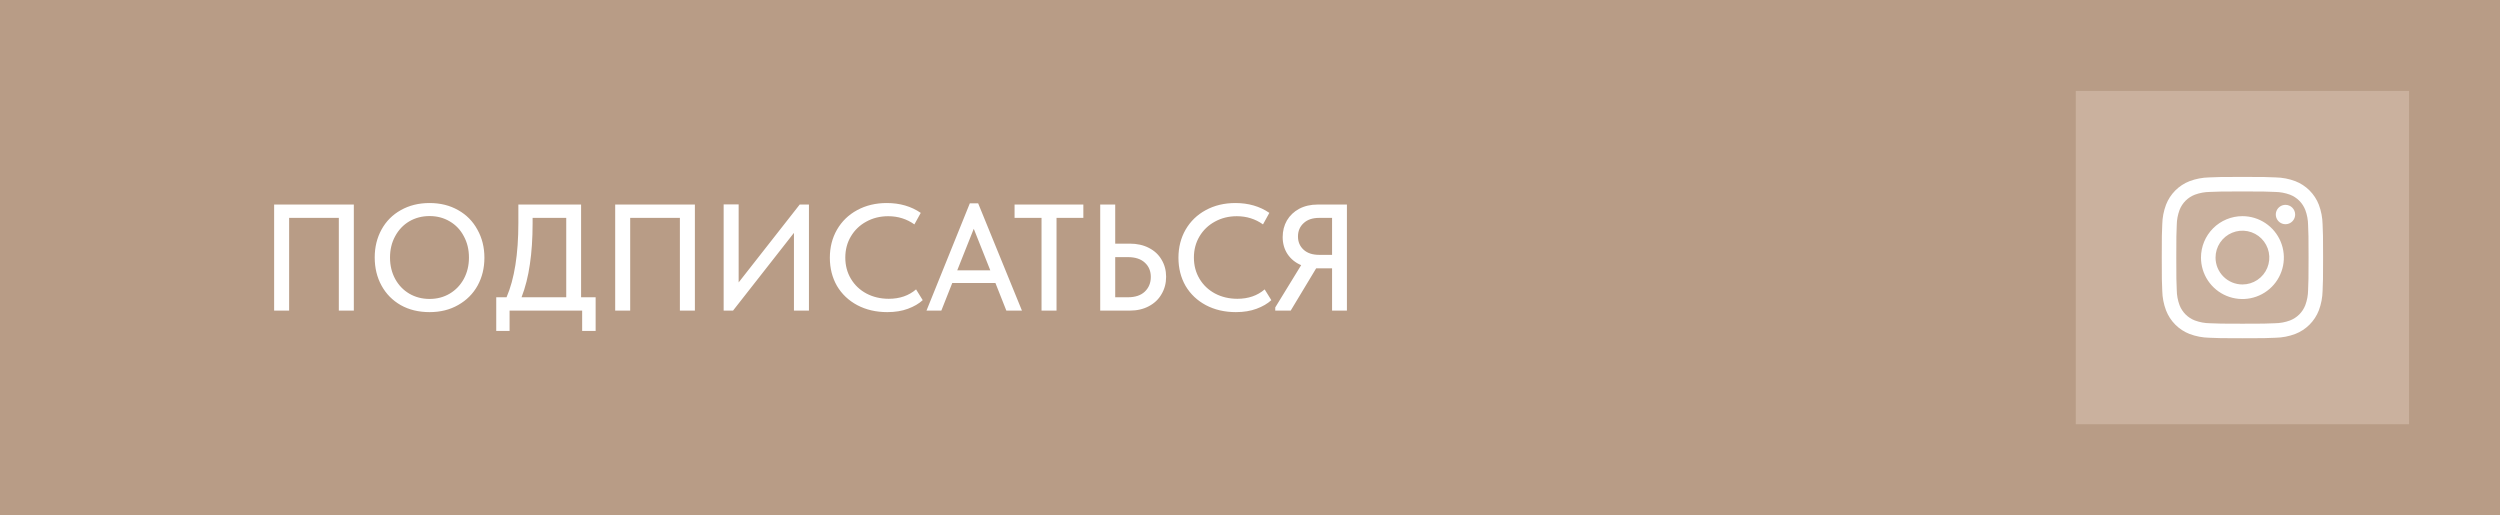 <?xml version="1.0" encoding="UTF-8"?> <svg xmlns="http://www.w3.org/2000/svg" width="330" height="68" viewBox="0 0 330 68" fill="none"><rect width="330" height="68" fill="#B89C86"></rect><rect x="274" y="12" width="44" height="44" fill="#CAB19E"></rect><g clip-path="url(#clip0_148_551)"><path d="M296 55C307.598 55 317 45.598 317 34C317 22.402 307.598 13 296 13C284.402 13 275 22.402 275 34C275 45.598 284.402 55 296 55Z" fill="#CAB19E"></path><path fill-rule="evenodd" clip-rule="evenodd" d="M296 23.354C298.891 23.354 299.255 23.365 300.39 23.418C301.273 23.435 302.147 23.602 302.974 23.912C303.681 24.186 304.323 24.605 304.859 25.141C305.395 25.677 305.814 26.319 306.088 27.026C306.397 27.851 306.565 28.723 306.582 29.605C306.635 30.74 306.647 31.103 306.647 33.994C306.647 36.885 306.635 37.249 306.582 38.384C306.565 39.267 306.398 40.141 306.088 40.968C305.814 41.675 305.395 42.317 304.859 42.853C304.323 43.389 303.681 43.808 302.974 44.082C302.149 44.394 301.277 44.563 300.395 44.582C299.26 44.635 298.897 44.647 296.006 44.647C293.115 44.647 292.751 44.635 291.616 44.582C290.733 44.565 289.859 44.398 289.032 44.088C288.325 43.814 287.683 43.395 287.147 42.859C286.611 42.323 286.192 41.681 285.918 40.974C285.607 40.149 285.437 39.277 285.418 38.395C285.365 37.26 285.354 36.897 285.354 34.006C285.354 31.115 285.365 30.751 285.418 29.616C285.435 28.733 285.602 27.859 285.912 27.032C286.186 26.324 286.604 25.681 287.14 25.143C287.676 24.606 288.319 24.187 289.026 23.912C289.851 23.603 290.723 23.436 291.605 23.418C292.746 23.365 293.109 23.354 296 23.354ZM300.298 25.334C299.176 25.284 298.838 25.272 296 25.272C293.162 25.272 292.82 25.284 291.702 25.334C291.026 25.341 290.356 25.464 289.722 25.698C289.262 25.875 288.844 26.147 288.495 26.495C288.147 26.844 287.875 27.262 287.698 27.721C287.464 28.355 287.34 29.023 287.332 29.698C287.282 30.82 287.27 31.158 287.27 33.996C287.27 36.834 287.282 37.176 287.332 38.294C287.34 38.971 287.463 39.643 287.698 40.279C287.875 40.739 288.147 41.156 288.495 41.505C288.844 41.853 289.262 42.125 289.722 42.302C290.355 42.536 291.023 42.66 291.698 42.668C292.82 42.718 293.158 42.73 295.996 42.73C298.835 42.73 299.176 42.718 300.294 42.668C300.971 42.661 301.643 42.537 302.279 42.302C302.738 42.125 303.156 41.853 303.505 41.505C303.853 41.156 304.125 40.739 304.302 40.279C304.536 39.645 304.66 38.977 304.668 38.302C304.718 37.18 304.73 36.842 304.73 34.004C304.73 31.166 304.718 30.824 304.668 29.706C304.661 29.029 304.537 28.357 304.302 27.721C304.125 27.262 303.853 26.844 303.505 26.495C303.156 26.147 302.738 25.875 302.279 25.698C301.645 25.465 300.976 25.342 300.302 25.334H300.298ZM296 37.55C296.702 37.55 297.388 37.341 297.972 36.951C298.556 36.561 299.011 36.007 299.279 35.358C299.548 34.71 299.618 33.996 299.481 33.308C299.344 32.619 299.006 31.987 298.51 31.49C298.013 30.994 297.381 30.656 296.692 30.519C296.004 30.382 295.29 30.452 294.642 30.721C293.993 30.989 293.439 31.444 293.049 32.028C292.659 32.612 292.451 33.298 292.451 34C292.451 34.941 292.825 35.844 293.491 36.509C294.156 37.175 295.059 37.549 296 37.55ZM296 28.532C297.082 28.532 298.139 28.853 299.039 29.454C299.938 30.055 300.639 30.909 301.053 31.909C301.467 32.908 301.576 34.008 301.365 35.069C301.154 36.13 300.633 37.105 299.868 37.87C299.103 38.635 298.128 39.156 297.067 39.367C296.006 39.578 294.906 39.469 293.907 39.055C292.907 38.641 292.053 37.94 291.452 37.041C290.851 36.141 290.53 35.084 290.53 34.002C290.53 32.551 291.107 31.16 292.132 30.134C293.158 29.108 294.549 28.532 296 28.532ZM302.96 28.317C302.96 28.57 302.885 28.817 302.745 29.027C302.605 29.237 302.405 29.401 302.172 29.498C301.938 29.594 301.681 29.62 301.433 29.57C301.186 29.521 300.958 29.399 300.779 29.221C300.601 29.042 300.479 28.814 300.43 28.567C300.38 28.319 300.406 28.062 300.502 27.828C300.599 27.595 300.763 27.395 300.973 27.255C301.183 27.115 301.43 27.04 301.683 27.04C302.022 27.04 302.347 27.174 302.586 27.414C302.826 27.654 302.96 27.979 302.96 28.317Z" fill="white"></path></g><path d="M36.185 41V27H46.705V41H44.725V28.76H38.165V41H36.185ZM49.462 33.98C49.462 32.62 49.762 31.393 50.362 30.3C50.962 29.207 51.808 28.353 52.902 27.74C54.008 27.113 55.275 26.8 56.702 26.8C58.128 26.8 59.388 27.113 60.482 27.74C61.575 28.353 62.422 29.213 63.022 30.32C63.635 31.413 63.942 32.647 63.942 34.02C63.942 35.38 63.642 36.607 63.042 37.7C62.442 38.78 61.588 39.633 60.482 40.26C59.388 40.887 58.128 41.2 56.702 41.2C55.262 41.2 53.995 40.893 52.902 40.28C51.808 39.653 50.962 38.793 50.362 37.7C49.762 36.607 49.462 35.367 49.462 33.98ZM61.902 34C61.902 32.947 61.675 32.007 61.222 31.18C60.782 30.34 60.162 29.687 59.362 29.22C58.575 28.753 57.688 28.52 56.702 28.52C55.715 28.52 54.822 28.753 54.022 29.22C53.235 29.687 52.615 30.34 52.162 31.18C51.708 32.007 51.482 32.947 51.482 34C51.482 35.04 51.708 35.98 52.162 36.82C52.615 37.647 53.235 38.293 54.022 38.76C54.822 39.227 55.715 39.46 56.702 39.46C57.688 39.46 58.575 39.227 59.362 38.76C60.148 38.293 60.768 37.647 61.222 36.82C61.675 35.98 61.902 35.04 61.902 34ZM76.704 39.24H78.624V43.68H76.844V41H67.264V43.68H65.504V39.24H66.864C67.904 36.827 68.424 33.553 68.424 29.42V27H76.704V39.24ZM70.304 29.48C70.304 31.48 70.184 33.28 69.944 34.88C69.717 36.48 69.351 37.933 68.844 39.24H74.744V28.76H70.304V29.48ZM81.205 41V27H91.725V41H89.745V28.76H83.185V41H81.205ZM97.501 37.28L105.561 27H106.781V41H104.801V30.74L96.761 41H95.521V26.98H97.501V37.28ZM109.54 34.02C109.54 32.647 109.853 31.413 110.48 30.32C111.12 29.213 112.006 28.353 113.14 27.74C114.286 27.113 115.593 26.8 117.06 26.8C118.78 26.8 120.273 27.233 121.54 28.1L120.7 29.62C119.686 28.9 118.533 28.54 117.24 28.54C116.173 28.54 115.206 28.78 114.34 29.26C113.486 29.727 112.813 30.373 112.32 31.2C111.826 32.027 111.58 32.96 111.58 34C111.58 35.04 111.826 35.973 112.32 36.8C112.813 37.627 113.493 38.273 114.36 38.74C115.24 39.207 116.226 39.44 117.32 39.44C118.76 39.44 119.96 39.027 120.92 38.2L121.8 39.62C121.293 40.087 120.64 40.467 119.84 40.76C119.053 41.053 118.146 41.2 117.12 41.2C115.64 41.2 114.32 40.893 113.16 40.28C112.013 39.667 111.12 38.82 110.48 37.74C109.853 36.647 109.54 35.407 109.54 34.02ZM134.897 41H132.837L131.397 37.36H125.697L124.257 41H122.297L128.017 26.84H129.117L134.897 41ZM128.537 30.2L126.357 35.68H130.717L128.537 30.2ZM139.462 41H137.482V28.76H133.922V27H143.002V28.76H139.462V41ZM145.228 41V27H147.208V32.16H149.128C150.088 32.16 150.928 32.347 151.648 32.72C152.381 33.093 152.941 33.613 153.328 34.28C153.728 34.947 153.928 35.7 153.928 36.54C153.928 37.38 153.728 38.14 153.328 38.82C152.941 39.5 152.381 40.033 151.648 40.42C150.928 40.807 150.088 41 149.128 41H145.228ZM148.868 39.24C149.841 39.24 150.588 38.993 151.108 38.5C151.641 37.993 151.908 37.347 151.908 36.56C151.908 35.787 151.648 35.16 151.128 34.68C150.608 34.187 149.855 33.94 148.868 33.94H147.208V39.24H148.868ZM155.555 34.02C155.555 32.647 155.869 31.413 156.495 30.32C157.135 29.213 158.022 28.353 159.155 27.74C160.302 27.113 161.609 26.8 163.075 26.8C164.795 26.8 166.289 27.233 167.555 28.1L166.715 29.62C165.702 28.9 164.549 28.54 163.255 28.54C162.189 28.54 161.222 28.78 160.355 29.26C159.502 29.727 158.829 30.373 158.335 31.2C157.842 32.027 157.595 32.96 157.595 34C157.595 35.04 157.842 35.973 158.335 36.8C158.829 37.627 159.509 38.273 160.375 38.74C161.255 39.207 162.242 39.44 163.335 39.44C164.775 39.44 165.975 39.027 166.935 38.2L167.815 39.62C167.309 40.087 166.655 40.467 165.855 40.76C165.069 41.053 164.162 41.2 163.135 41.2C161.655 41.2 160.335 40.893 159.175 40.28C158.029 39.667 157.135 38.82 156.495 37.74C155.869 36.647 155.555 35.407 155.555 34.02ZM177.793 27V41H175.833V35.42H173.873H173.733L170.373 41H168.333V40.58L171.753 35C170.993 34.68 170.393 34.193 169.953 33.54C169.526 32.887 169.313 32.14 169.313 31.3C169.313 30.487 169.499 29.753 169.873 29.1C170.259 28.447 170.799 27.933 171.493 27.56C172.199 27.187 173.013 27 173.933 27H177.793ZM175.833 33.64V28.76H174.133C173.253 28.76 172.566 28.993 172.073 29.46C171.579 29.913 171.333 30.5 171.333 31.22C171.333 31.927 171.579 32.507 172.073 32.96C172.566 33.413 173.253 33.64 174.133 33.64H175.833Z" fill="white"></path><defs><clipPath id="clip0_148_551"><rect width="42" height="42" fill="white" transform="translate(275 13)"></rect></clipPath></defs></svg> 